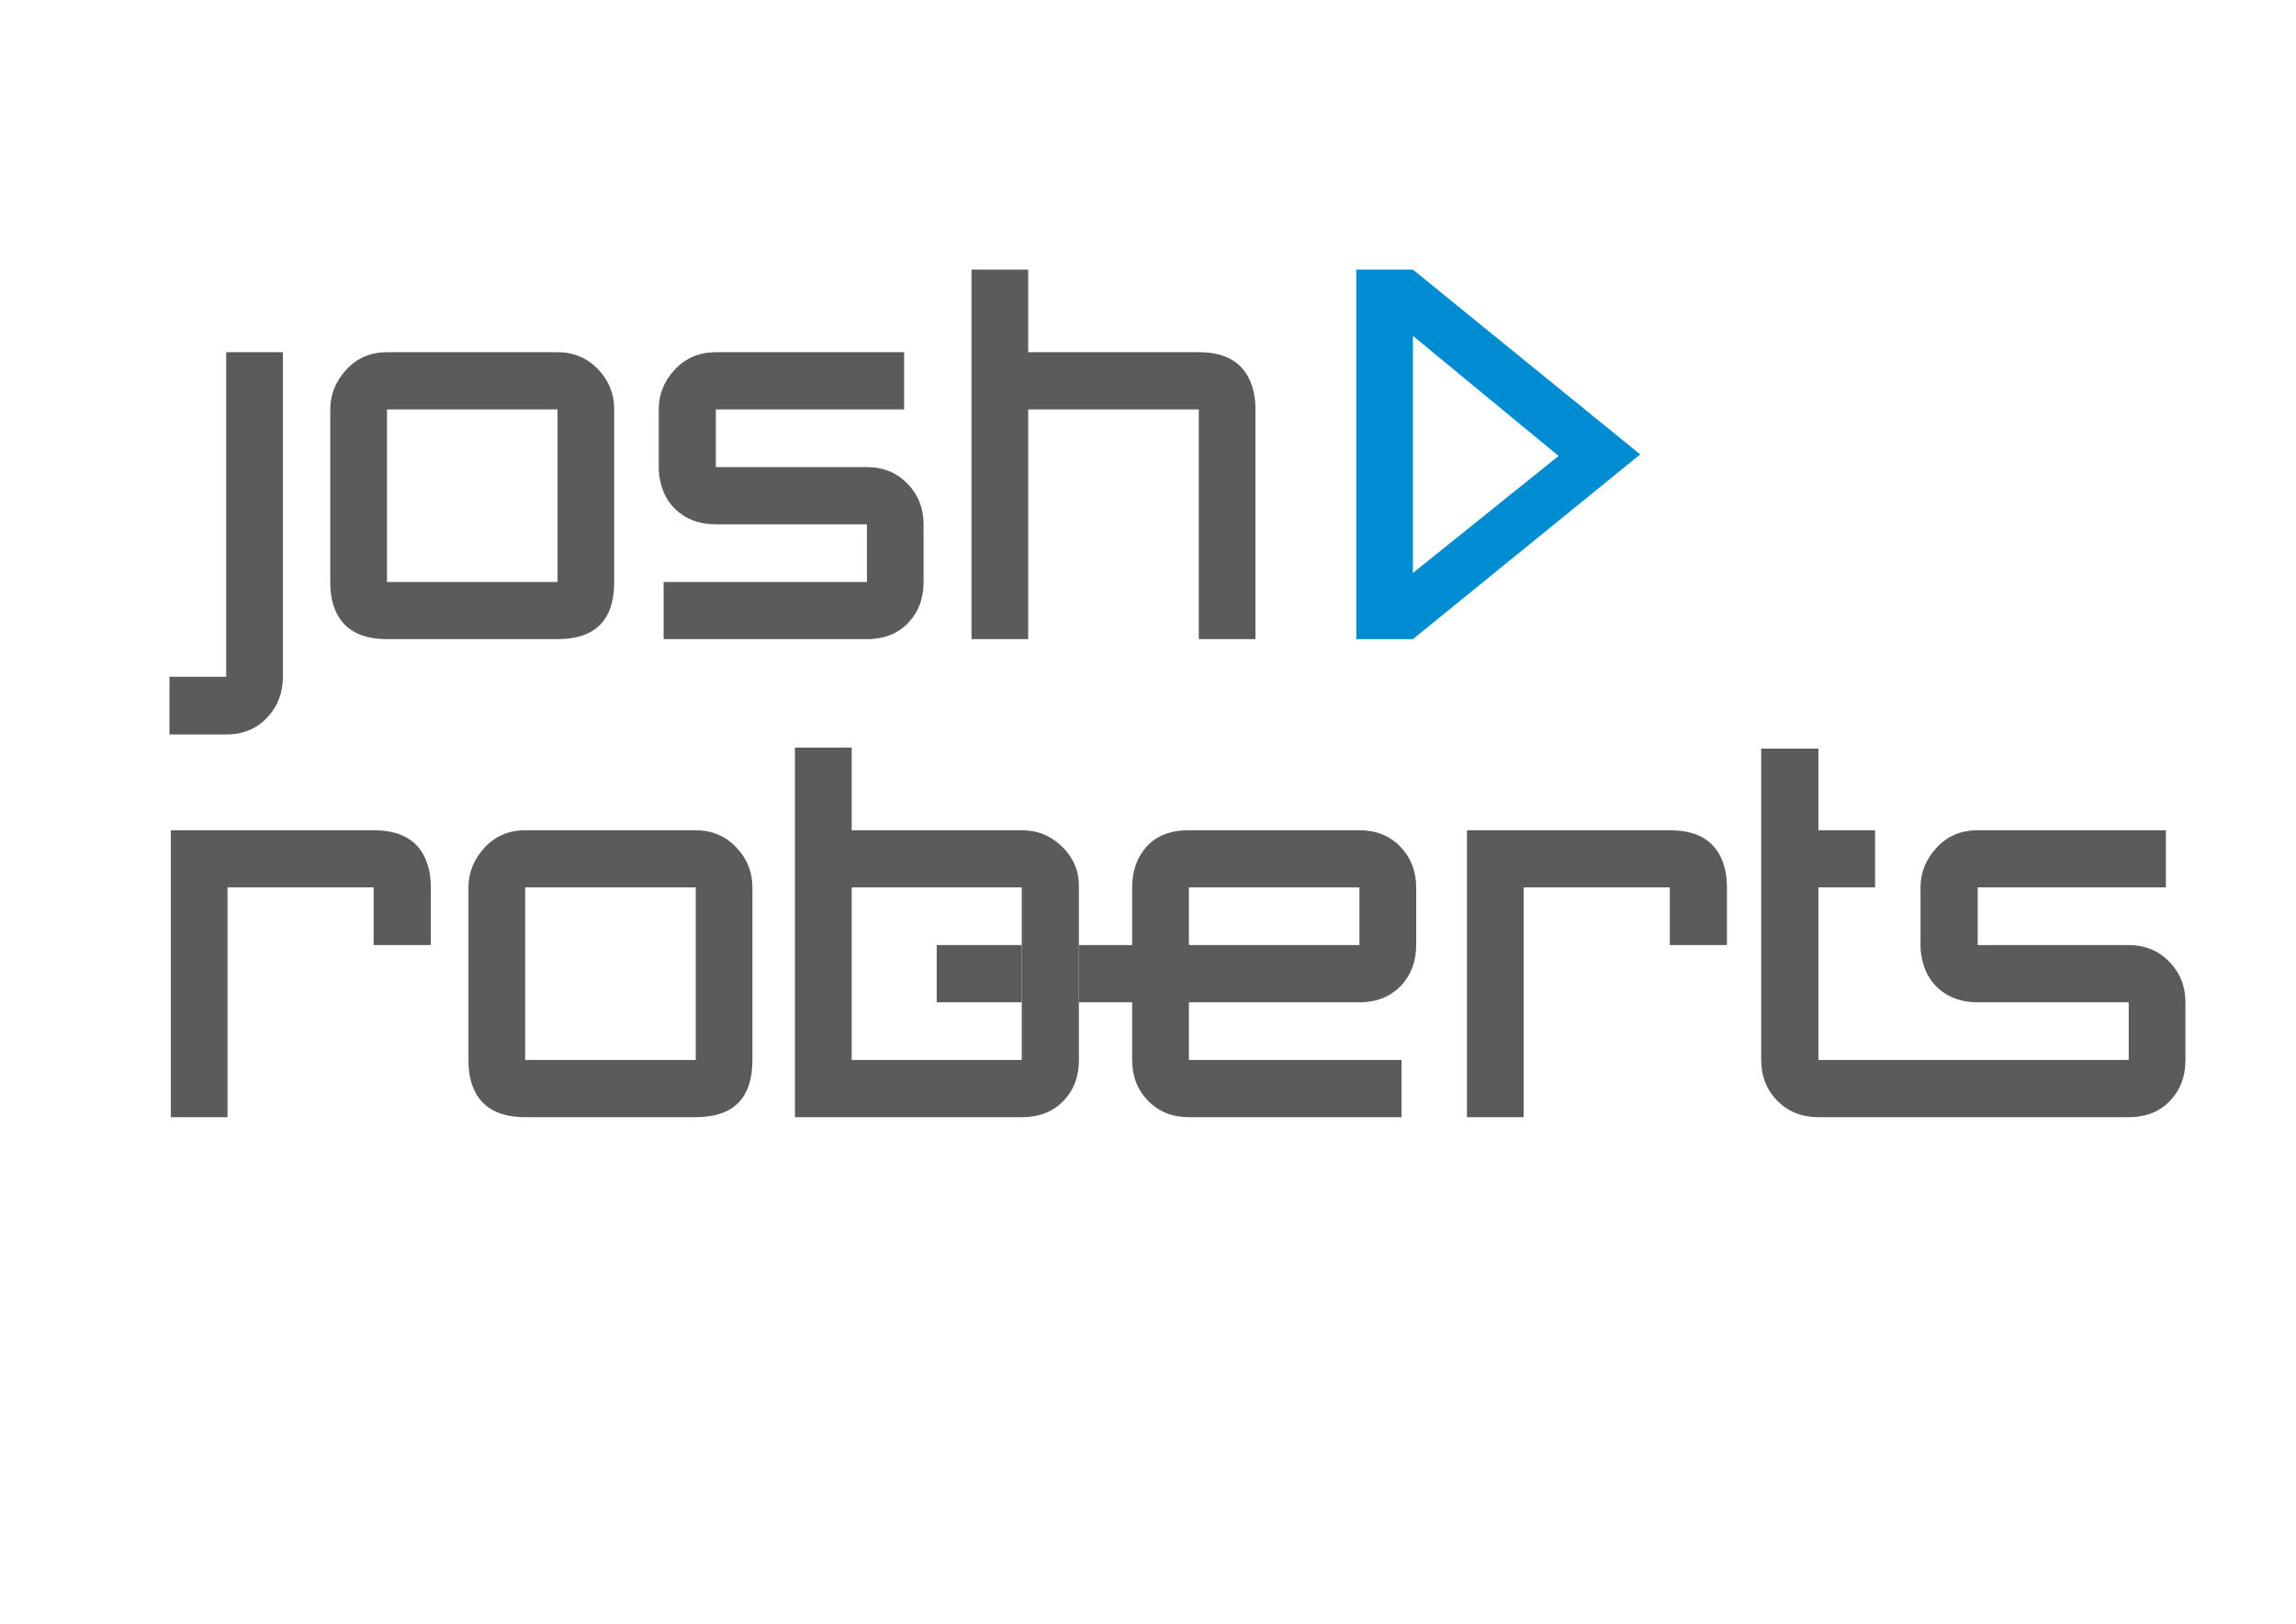 <?xml version="1.0" encoding="UTF-8" standalone="no"?>
<svg
   xmlns:dc="http://purl.org/dc/elements/1.1/"
   xmlns:cc="http://creativecommons.org/ns#"
   xmlns:rdf="http://www.w3.org/1999/02/22-rdf-syntax-ns#"
   xmlns:svg="http://www.w3.org/2000/svg"
   xmlns="http://www.w3.org/2000/svg"
   id="svg2"
   viewBox="0 0 29700 21000"
   style="shape-rendering:geometricPrecision; text-rendering:geometricPrecision; image-rendering:optimizeQuality; fill-rule:evenodd; clip-rule:evenodd"
   version="1.1"
   height="210mm"
   width="297mm"
   xml:space="preserve"><defs
     id="defs4"><style
       id="style6"
       type="text/css"><![CDATA[
    .fil1 {fill:#008CD1}
    .fil0 {fill:#5B5B5B}
   ]]></style></defs><g
     id="Ebene_x0020_1"><g
       id="_294852376"><path
         id="path11"
         d="M22339 12223l-739 0 0 -746 -1891 0 0 2972 -733 0 0 -3711 2624 0c396,0 634,168 714,505 17,72 25,150 25,234l0 746z"
         class="fil0" /><path
         id="path13"
         d="M15379 12963l0 746 2750 0 0 740 -2750 0c-215,0 -391,-71 -528,-212 -137,-141 -206,-317 -206,-528l0 -746 -689 0 0 -740 689 0 0 -746c0,-215 64,-392 190,-531 127,-139 308,-208 544,-208l2206 0c215,0 391,70 528,211 137,142 206,317 206,528l0 746c0,207 -64,380 -190,519 -139,147 -320,221 -544,221l-1103 0 -1103 0zm-2162 0l0 0 -1100 0 0 -740 1100 0 0 740zm4368 -740l0 0 0 -746 -2206 0 0 746 2206 0z"
         class="fil0" /><path
         id="path15"
         d="M13217 14449l-2934 0 0 -4780 734 0 0 1069 2200 0c202,0 376,70 521,211 146,142 218,311 218,509l0 2251c0,211 -63,383 -189,518 -135,148 -319,222 -550,222zm0 -740l0 0 0 -2232 -2200 0 0 2232 2200 0z"
         class="fil0" /><path
         id="path17"
         d="M9000 14449l-2207 0c-392,0 -628,-165 -708,-493 -17,-76 -25,-159 -25,-247l0 -2232c0,-194 70,-365 209,-515 139,-150 314,-224 524,-224l2207 0c206,0 380,72 521,218 141,145 212,319 212,521l0 2232c0,493 -244,740 -733,740zm0 -740l0 0 0 -2232 -2207 0 0 2232 2207 0z"
         class="fil0" /><path
         id="path19"
         d="M5573 12223l-740 0 0 -746 -1890 0 0 2972 -733 0 0 -3711 2623 0c397,0 635,168 715,505 17,72 25,150 25,234l0 746z"
         class="fil0" /><path
         id="path21"
         d="M24255 13709l651 0 443 0 2187 0 0 -746 -1953 0c-186,0 -342,-49 -468,-145 -127,-97 -209,-228 -247,-392 -17,-64 -25,-131 -25,-203l0 -746c0,-194 70,-365 209,-515 139,-150 316,-224 531,-224l2434 0 0 739 -2434 0 0 746 1953 0c211,0 386,72 525,215 139,143 209,318 209,525l0 746c0,211 -64,383 -190,518 -135,148 -316,222 -544,222l-2187 0 -443 0 -651 0 -367 0 -366 0c-215,0 -392,-71 -531,-212 -139,-141 -209,-317 -209,-528l0 -4027 740 0 0 1056 733 0 0 739 -733 0 0 2232 366 0 367 0z"
         class="fil0" /></g><g
       id="_294852232"><path
         id="path24"
         d="M16240 8266l-733 0 0 -2971 -2207 0 0 2971 -733 0 0 -4779 733 0 0 1068 2207 0c392,0 628,169 708,506 17,72 25,150 25,234l0 2971z"
         class="fil0" /><path
         id="path26"
         d="M11214 8266l-2630 0 0 -739 2630 0 0 -746 -1954 0c-185,0 -341,-49 -467,-146 -127,-97 -209,-227 -247,-392 -17,-63 -25,-130 -25,-202l0 -746c0,-194 69,-366 208,-515 140,-150 317,-225 531,-225l2435 0 0 740 -2435 0 0 746 1954 0c211,0 386,72 525,215 139,143 208,318 208,525l0 746c0,211 -63,383 -189,518 -135,148 -316,221 -544,221z"
         class="fil0" /><path
         id="path28"
         d="M7212 8266l-2206 0c-392,0 -628,-164 -708,-493 -17,-75 -26,-158 -26,-246l0 -2232c0,-194 70,-366 209,-515 139,-150 314,-225 525,-225l2206 0c207,0 381,73 522,218 141,146 211,320 211,522l0 2232c0,493 -244,739 -733,739zm0 -739l0 0 0 -2232 -2206 0 0 2232 2206 0z"
         class="fil0" /><path
         id="path30"
         d="M2926 9499l-734 0 0 -746 734 0 0 -4198 733 0 0 4198c0,207 -65,380 -196,519 -135,151 -314,227 -537,227z"
         class="fil0" /></g><path
       id="path32"
       d="M18277 8266l-733 0 0 -4779 733 0 2940 2390 -2940 2389zm0 -3922l0 0 0 3066 1884 -1513 -1884 -1553z"
       class="fil1" /></g></svg>